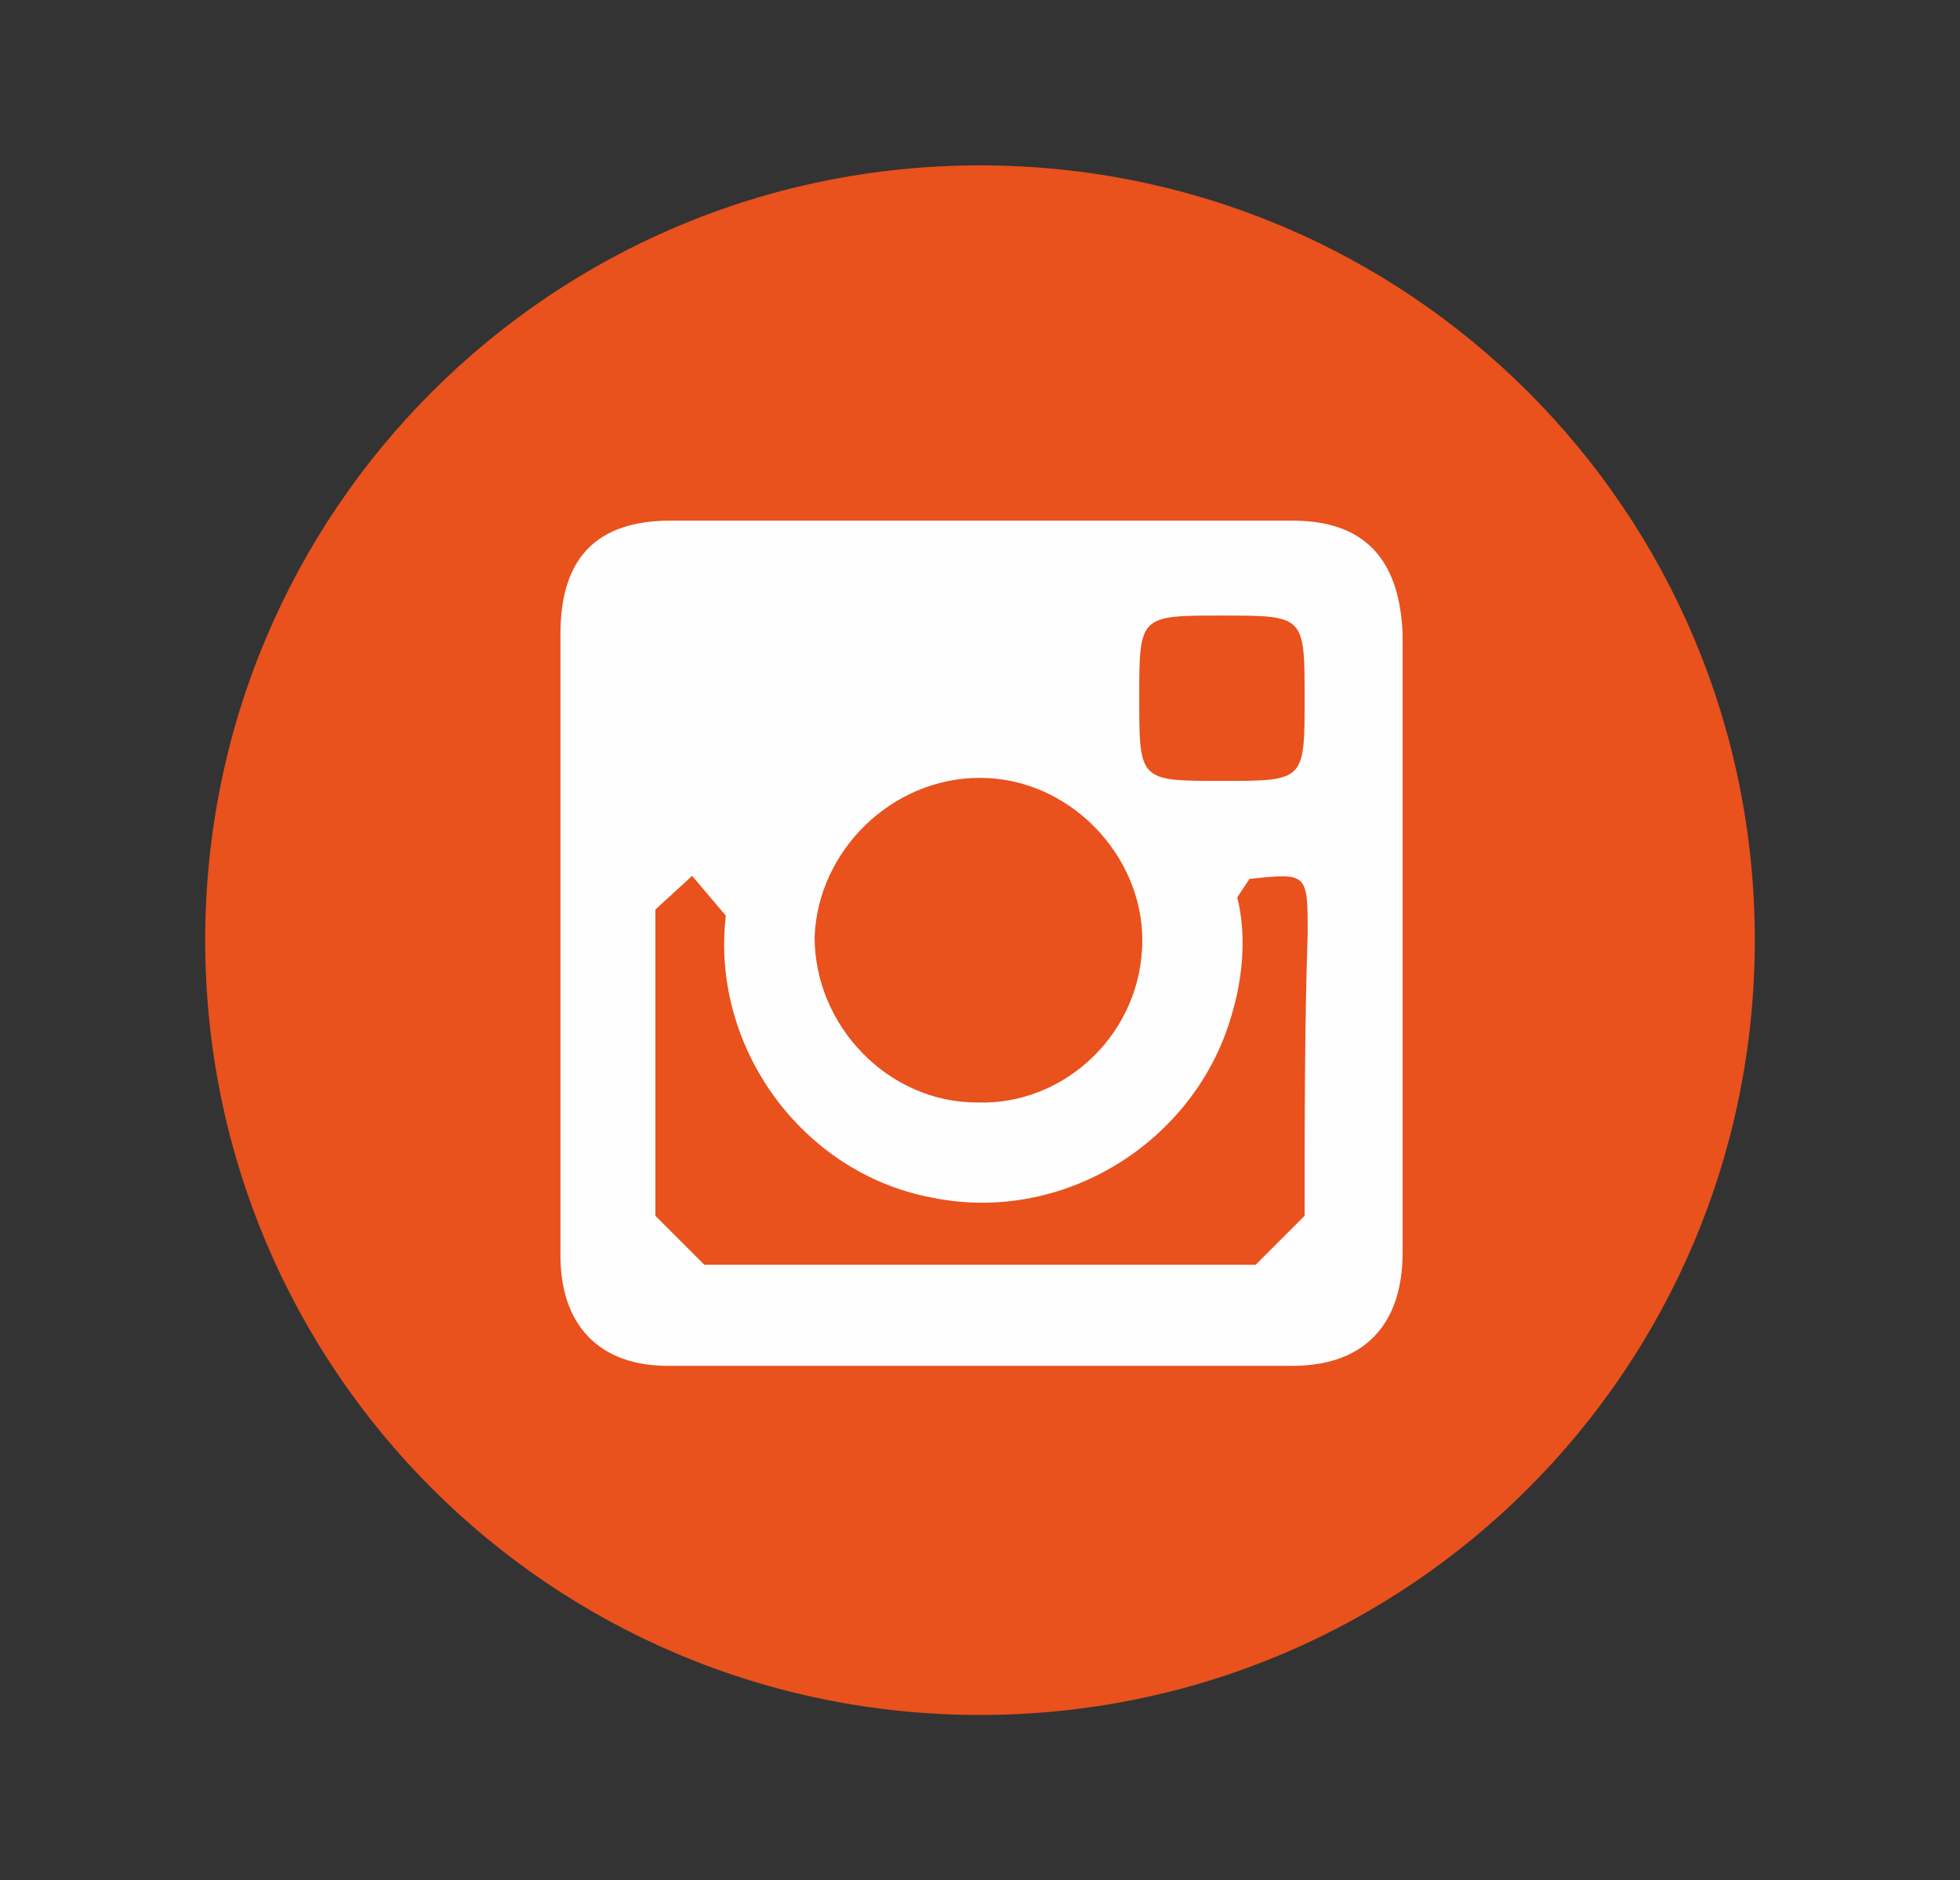 <?xml version="1.0" encoding="utf-8"?>
<!-- Generator: Adobe Illustrator 20.1.0, SVG Export Plug-In . SVG Version: 6.00 Build 0)  -->
<svg version="1.1" id="Capa_1" xmlns="http://www.w3.org/2000/svg" xmlns:xlink="http://www.w3.org/1999/xlink" x="0px" y="0px"
	 viewBox="0 0 64 61.4" style="enable-background:new 0 0 64 61.4;" xml:space="preserve">
<rect x="0" y="0" width="64" height="61.4" fill="#333333" stroke="none"/>
<style type="text/css">
	.st0{fill:#E9511D;}
	.st1{fill:#FEFEFE;}
</style>
<path class="st0" d="M57.3,30.7C57.3,44.7,46,56,32,56S6.7,44.7,6.7,30.7C6.7,16.7,18,5.4,32,5.4S57.3,16.7,57.3,30.7z"/>
<path class="st1" d="M42.6,39.7L41,41.3c-3,0-6,0-9,0c-3,0-6,0-9,0l-1.6-1.6c0-3.3,0-6.7,0-10l1.2-1.1l1.1,1.3
	c-0.5,4.3,2.5,8.4,6.7,9.2c4.3,0.9,8.6-1.8,9.8-5.9c0.4-1.3,0.5-2.7,0.2-3.9l0.4-0.6c1.9-0.2,1.9-0.2,1.9,1.8
	C42.6,33.4,42.6,36.6,42.6,39.7z M32,25.4c2.9,0,5.3,2.5,5.3,5.3c0,3-2.5,5.4-5.4,5.3c-2.9,0-5.3-2.5-5.3-5.4
	C26.7,27.8,29.1,25.4,32,25.4z M39.9,20.1c2.7,0,2.7,0,2.7,2.7c0,2.7,0,2.7-2.7,2.7c-2.7,0-2.7,0-2.7-2.7
	C37.2,20.1,37.2,20.1,39.9,20.1z M42.2,17c-6.7,0-13.5,0-20.3,0c-2.4,0-3.6,1.2-3.6,3.7c0,3.3,0,6.7,0,10.1c0,3.4,0,6.8,0,10.2
	c0,2.3,1.3,3.6,3.5,3.6c6.8,0,13.6,0,20.4,0c2.3,0,3.6-1.3,3.6-3.7c0-6.7,0-13.5,0-20.2C45.7,18.2,44.5,17,42.2,17z"/>
</svg>
